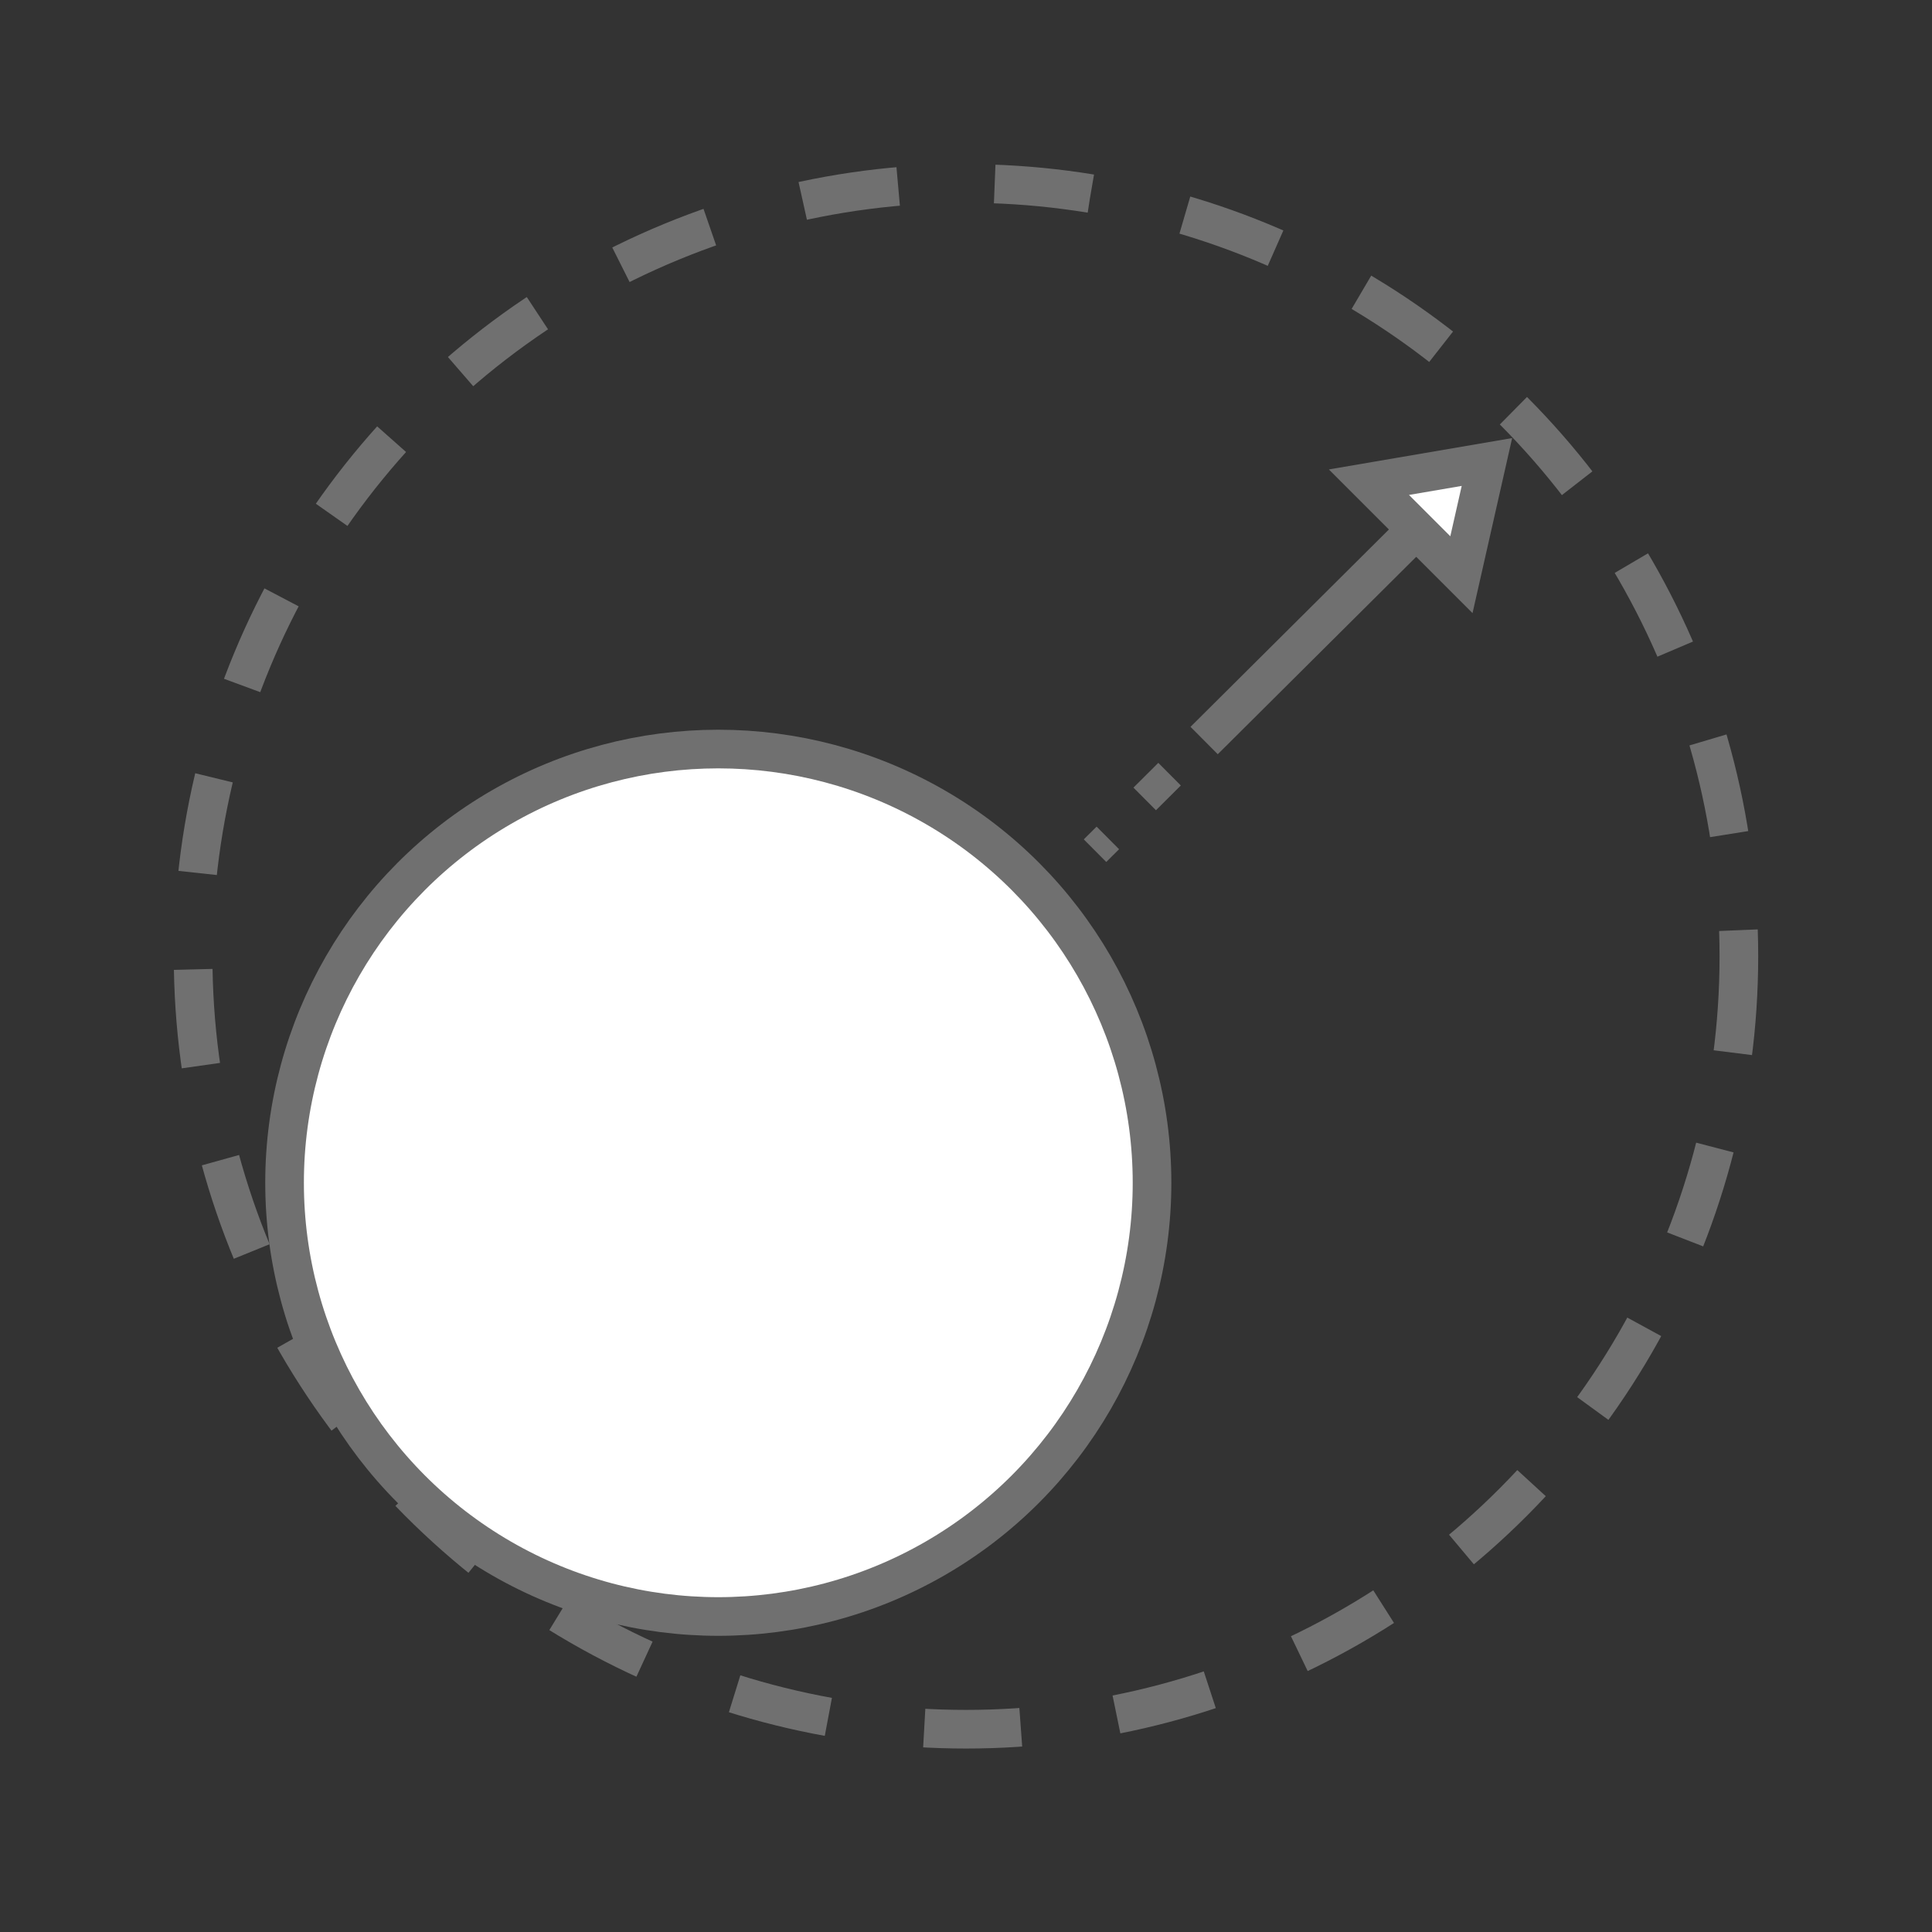 <?xml version="1.0" encoding="utf-8"?>
<!-- Generator: Adobe Illustrator 16.0.0, SVG Export Plug-In . SVG Version: 6.00 Build 0)  -->
<!DOCTYPE svg PUBLIC "-//W3C//DTD SVG 1.1//EN" "http://www.w3.org/Graphics/SVG/1.1/DTD/svg11.dtd">
<svg version="1.1" id="Capa_1" xmlns="http://www.w3.org/2000/svg" xmlns:xlink="http://www.w3.org/1999/xlink" x="0px" y="0px"
	 width="100px" height="100px" viewBox="25 25 100 100" enable-background="new 25 25 100 100" xml:space="preserve">
<rect x="25" y="25" width="100" height="100" fill="#333333" stroke="none"/>
<rect x="84.071" y="64.864" transform="matrix(-0.706 -0.709 0.709 -0.706 98.198 172.338)" fill="#707070" width="1.651" height="1.815"/>
<rect x="81.149" y="68.221" transform="matrix(-0.705 -0.709 0.709 -0.705 91.101 175.246)" fill="#707070" width="1.65" height="0.936"/>
<line fill="none" stroke="#707070" stroke-width="2" stroke-miterlimit="10" x1="97.891" y1="52.82" x2="87.326" y2="63.33"/>
<polygon fill="#FFFFFF" stroke="#707070" stroke-width="2" stroke-miterlimit="10" points="95.855,49.958 101.963,48.913 
	100.643,54.746 "/>
<circle fill="none" stroke="#707070" stroke-width="2" stroke-miterlimit="10" stroke-dasharray="5,5" cx="75" cy="74.5" r="40.004"/>
<circle fill="#FFFFFF" stroke="#707070" stroke-width="2" stroke-miterlimit="10" cx="62.179" cy="86.22" r="22.45"/>
</svg>

